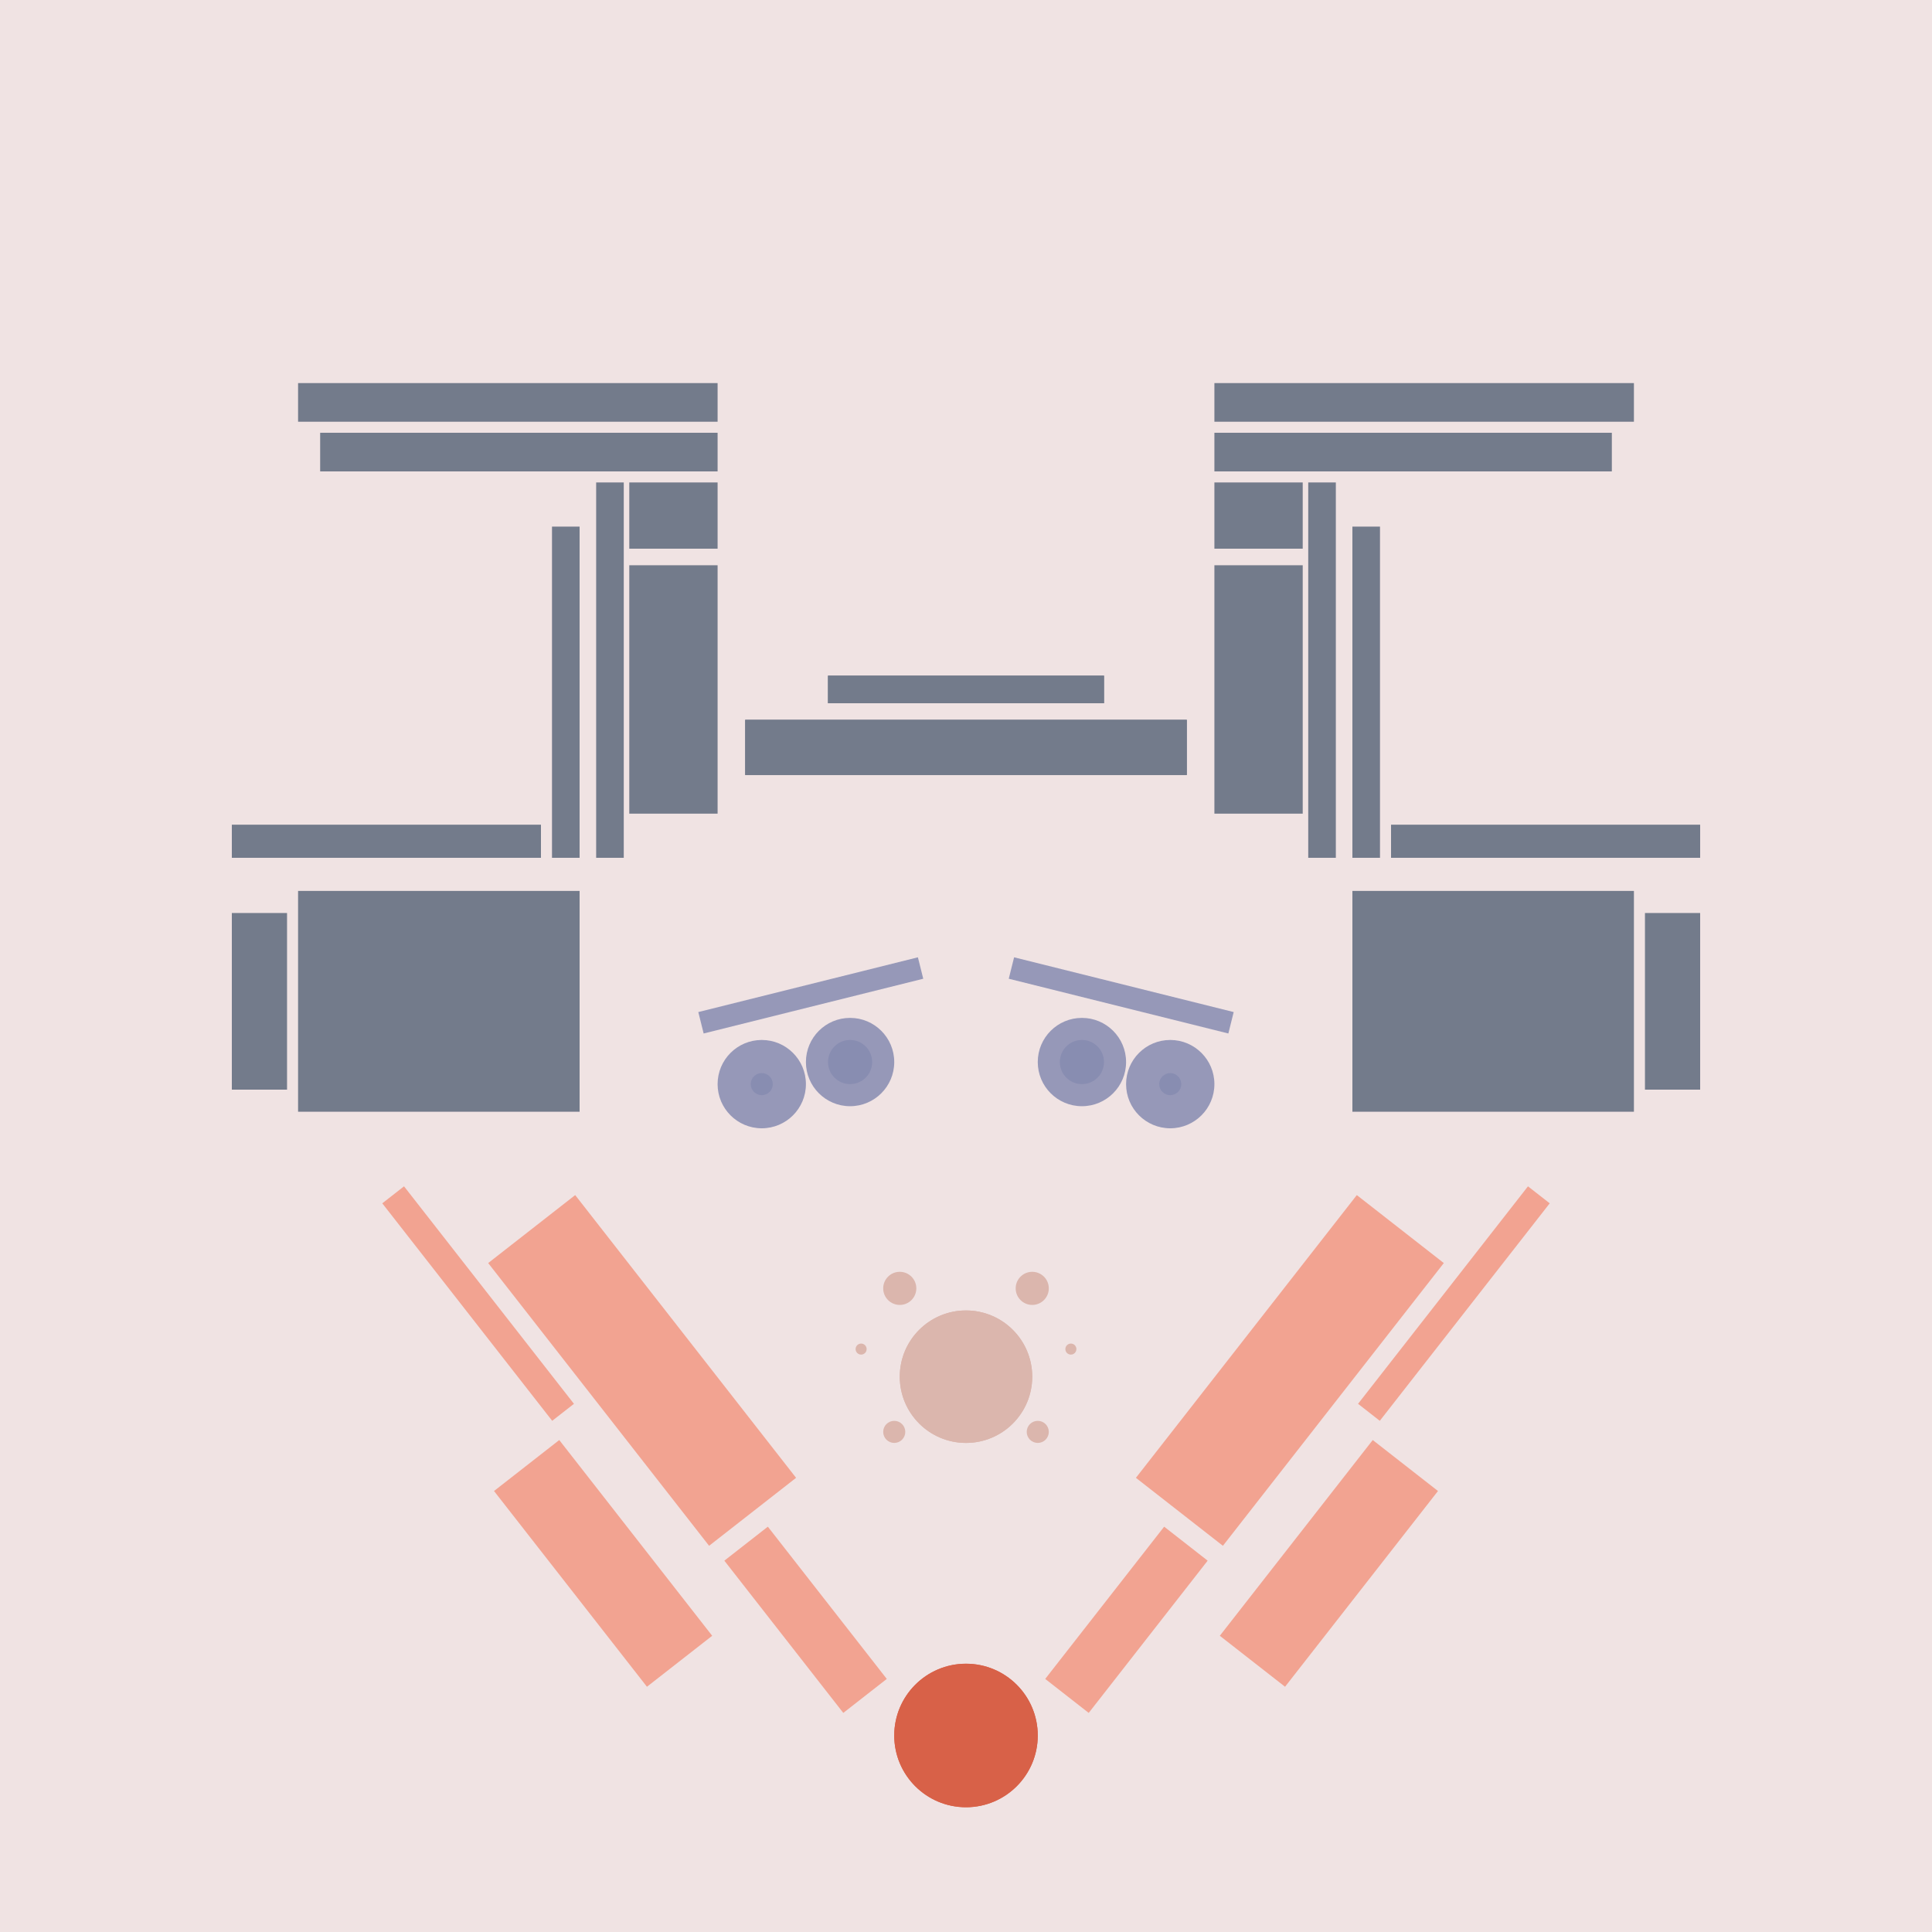 <svg xmlns='http://www.w3.org/2000/svg' preserveAspectRatio='xMinYMin meet' viewBox='0 0 350 350'> <filter id='neon' y='-2' x='-1' width='350' height='350'><feDropShadow flood-color='#8A795D' dx='0' dy='6' flood-opacity='0.65' stdDeviation='2.5' result='shadow'/><feOffset in='StrokePaint' dx='0' dy='2.4' result='offStrPnt'/><feFlood flood-color='#4A4132' flood-opacity='2' result='flood1' /><feOffset in='SourceGraphic' dx='0' dy='2' result='offFlood'/><feOffset in='SourceGraphic' dx='0' dy='9' result='offShadow'/><feComposite in='flood1' in2='offFlood' operator='in'  result='cmpFlood' /><feComposite in='shadow' in2='offShadow' operator='in' result='cmpSha' /><feGaussianBlur in='offStrPnt' stdDeviation='1' result='bStrokeP'/><feGaussianBlur in='cmpFlood' stdDeviation='0.6' result='bFlood'/><feGaussianBlur in='cmpSha' stdDeviation='0.6' result='bShadow'/><feMerge><feMergeNode in='bStrokeP'/><feMergeNode in='bshadow'/><feMergeNode in='bFlood'/><feMergeNode in='SourceGraphic'/></feMerge></filter>  <rect width='100%'  height='100%' fill='#F0E3E3'/> <g filter='url(#neon)' ><rect x='128' y= '275' width='35 ' height=  '10 '  fill= '#f2a391' transform = '  translate( 277 , -7  ) rotate ( 52 )'  /><rect x='87 ' y= '263' width='45 ' height=  '15 '  fill= '#f2a391' transform = '  translate( 255 , 17  ) rotate ( 52 )'  /><rect x='84 ' y= '224' width='65 ' height=  '20 '  fill= '#f2a391' transform = '  translate( 229 , -1  ) rotate ( 52 )'  /><rect x='61 ' y= '220' width='50 ' height=  '5  '  fill= '#f2a391' transform = '  translate( 209 , 18  ) rotate ( 52 )'  /><circle cx='175' cy='301' r ='13 '  fill= '#D86148' /><rect x='128' y= '275' width='35 ' height=  '10 '  fill= '#f2a391' transform = ' scale(-1,1)  translate(-350,0) translate( 277 , -7  ) rotate ( 52 )'  /><rect x='87 ' y= '263' width='45 ' height=  '15 '  fill= '#f2a391' transform = ' scale(-1,1)  translate(-350,0) translate( 255 , 17  ) rotate ( 52 )'  /><rect x='84 ' y= '224' width='65 ' height=  '20 '  fill= '#f2a391' transform = ' scale(-1,1)  translate(-350,0) translate( 229 , -1  ) rotate ( 52 )'  /><rect x='61 ' y= '220' width='50 ' height=  '5  '  fill= '#f2a391' transform = ' scale(-1,1)  translate(-350,0) translate( 209 , 18  ) rotate ( 52 )'  /><circle cx='175' cy='301' r ='13 '  fill= '#D86148' transform= 'scale(-1,1) translate(-350,0)'/><rect x='135' y= '117' width='80 ' height=  '10 '  fill= '#737B8B' /><rect x='150' y= '109' width='50 ' height=  '5  '  fill= '#737B8B' /><rect x='114' y= '89 ' width='16 ' height=  '45 '  fill= '#737B8B' /><rect x='58 ' y= '65 ' width='72 ' height=  '7  '  fill= '#737B8B' /><rect x='54 ' y= '148' width='51 ' height=  '40 '  fill= '#737B8B' /><rect x='108' y= '74 ' width='5  ' height=  '68 '  fill= '#737B8B' /><rect x='42 ' y= '136' width='56 ' height=  '6  '  fill= '#737B8B' /><rect x='54 ' y= '56 ' width='76 ' height=  '7  '  fill= '#737B8B' /><rect x='114' y= '74 ' width='16 ' height=  '12 '  fill= '#737B8B' /><rect x='100' y= '82 ' width='5  ' height=  '60 '  fill= '#737B8B' /><rect x='42 ' y= '152' width='10 ' height=  '32 '  fill= '#737B8B' /><rect x='135' y= '117' width='80 ' height=  '10 '  fill= '#737B8B' transform= 'scale(-1,1) translate(-350,0)'/><rect x='150' y= '109' width='50 ' height=  '5  '  fill= '#737B8B' transform= 'scale(-1,1) translate(-350,0)'/><rect x='114' y= '89 ' width='16 ' height=  '45 '  fill= '#737B8B' transform= 'scale(-1,1) translate(-350,0)'/><rect x='58 ' y= '65 ' width='72 ' height=  '7  '  fill= '#737B8B' transform= 'scale(-1,1) translate(-350,0)'/><rect x='54 ' y= '148' width='51 ' height=  '40 '  fill= '#737B8B' transform= 'scale(-1,1) translate(-350,0)'/><rect x='108' y= '74 ' width='5  ' height=  '68 '  fill= '#737B8B' transform= 'scale(-1,1) translate(-350,0)'/><rect x='42 ' y= '136' width='56 ' height=  '6  '  fill= '#737B8B' transform= 'scale(-1,1) translate(-350,0)'/><rect x='54 ' y= '56 ' width='76 ' height=  '7  '  fill= '#737B8B' transform= 'scale(-1,1) translate(-350,0)'/><rect x='114' y= '74 ' width='16 ' height=  '12 '  fill= '#737B8B' transform= 'scale(-1,1) translate(-350,0)'/><rect x='100' y= '82 ' width='5  ' height=  '60 '  fill= '#737B8B' transform= 'scale(-1,1) translate(-350,0)'/><rect x='42 ' y= '152' width='10 ' height=  '32 '  fill= '#737B8B' transform= 'scale(-1,1) translate(-350,0)'/><circle cx='175' cy='236' r ='12 '  fill= '#DBB6AD' /><circle cx='163' cy='220' r ='3  '  fill= '#DBB6AD' /><circle cx='162' cy='246' r ='2  '  fill= '#DBB6AD' /><circle cx='156' cy='231' r ='1  '  fill= '#DBB6AD' /><circle cx='175' cy='236' r ='12 '  fill= '#DBB6AD' transform= 'scale(-1,1) translate(-350,0)'/><circle cx='163' cy='220' r ='3  '  fill= '#DBB6AD' transform= 'scale(-1,1) translate(-350,0)'/><circle cx='162' cy='246' r ='2  '  fill= '#DBB6AD' transform= 'scale(-1,1) translate(-350,0)'/><circle cx='156' cy='231' r ='1  '  fill= '#DBB6AD' transform= 'scale(-1,1) translate(-350,0)'/></g><g fill-opacity='0.85'><rect x='123' y= '165' width='41 ' height=  '4  '  fill= '#868BB0' filter='url(#neon)'  transform = '  translate( -36 , 40  ) rotate ( -14)'  /><circle cx='154' cy='179' r ='8  '  fill= '#868BB0' filter='url(#neon)'  /><circle cx='138' cy='183' r ='8  '  fill= '#868BB0' filter='url(#neon)'  /><circle cx='138' cy='183' r ='2  '  fill= '#868BB0' filter='url(#neon)'  /><circle cx='154' cy='179' r ='4  '  fill= '#868BB0' filter='url(#neon)'  /><rect x='123' y= '165' width='41 ' height=  '4  '  fill= '#868BB0' filter='url(#neon)'  transform = ' scale(-1,1)  translate(-350,0) translate( -36 , 40  ) rotate ( -14)'  /><circle cx='154' cy='179' r ='8  '  fill= '#868BB0' filter='url(#neon)'  transform= 'scale(-1,1) translate(-350,0)'/><circle cx='138' cy='183' r ='8  '  fill= '#868BB0' filter='url(#neon)'  transform= 'scale(-1,1) translate(-350,0)'/><circle cx='138' cy='183' r ='2  '  fill= '#868BB0' filter='url(#neon)'  transform= 'scale(-1,1) translate(-350,0)'/><circle cx='154' cy='179' r ='4  '  fill= '#868BB0' filter='url(#neon)'  transform= 'scale(-1,1) translate(-350,0)'/></g></svg>